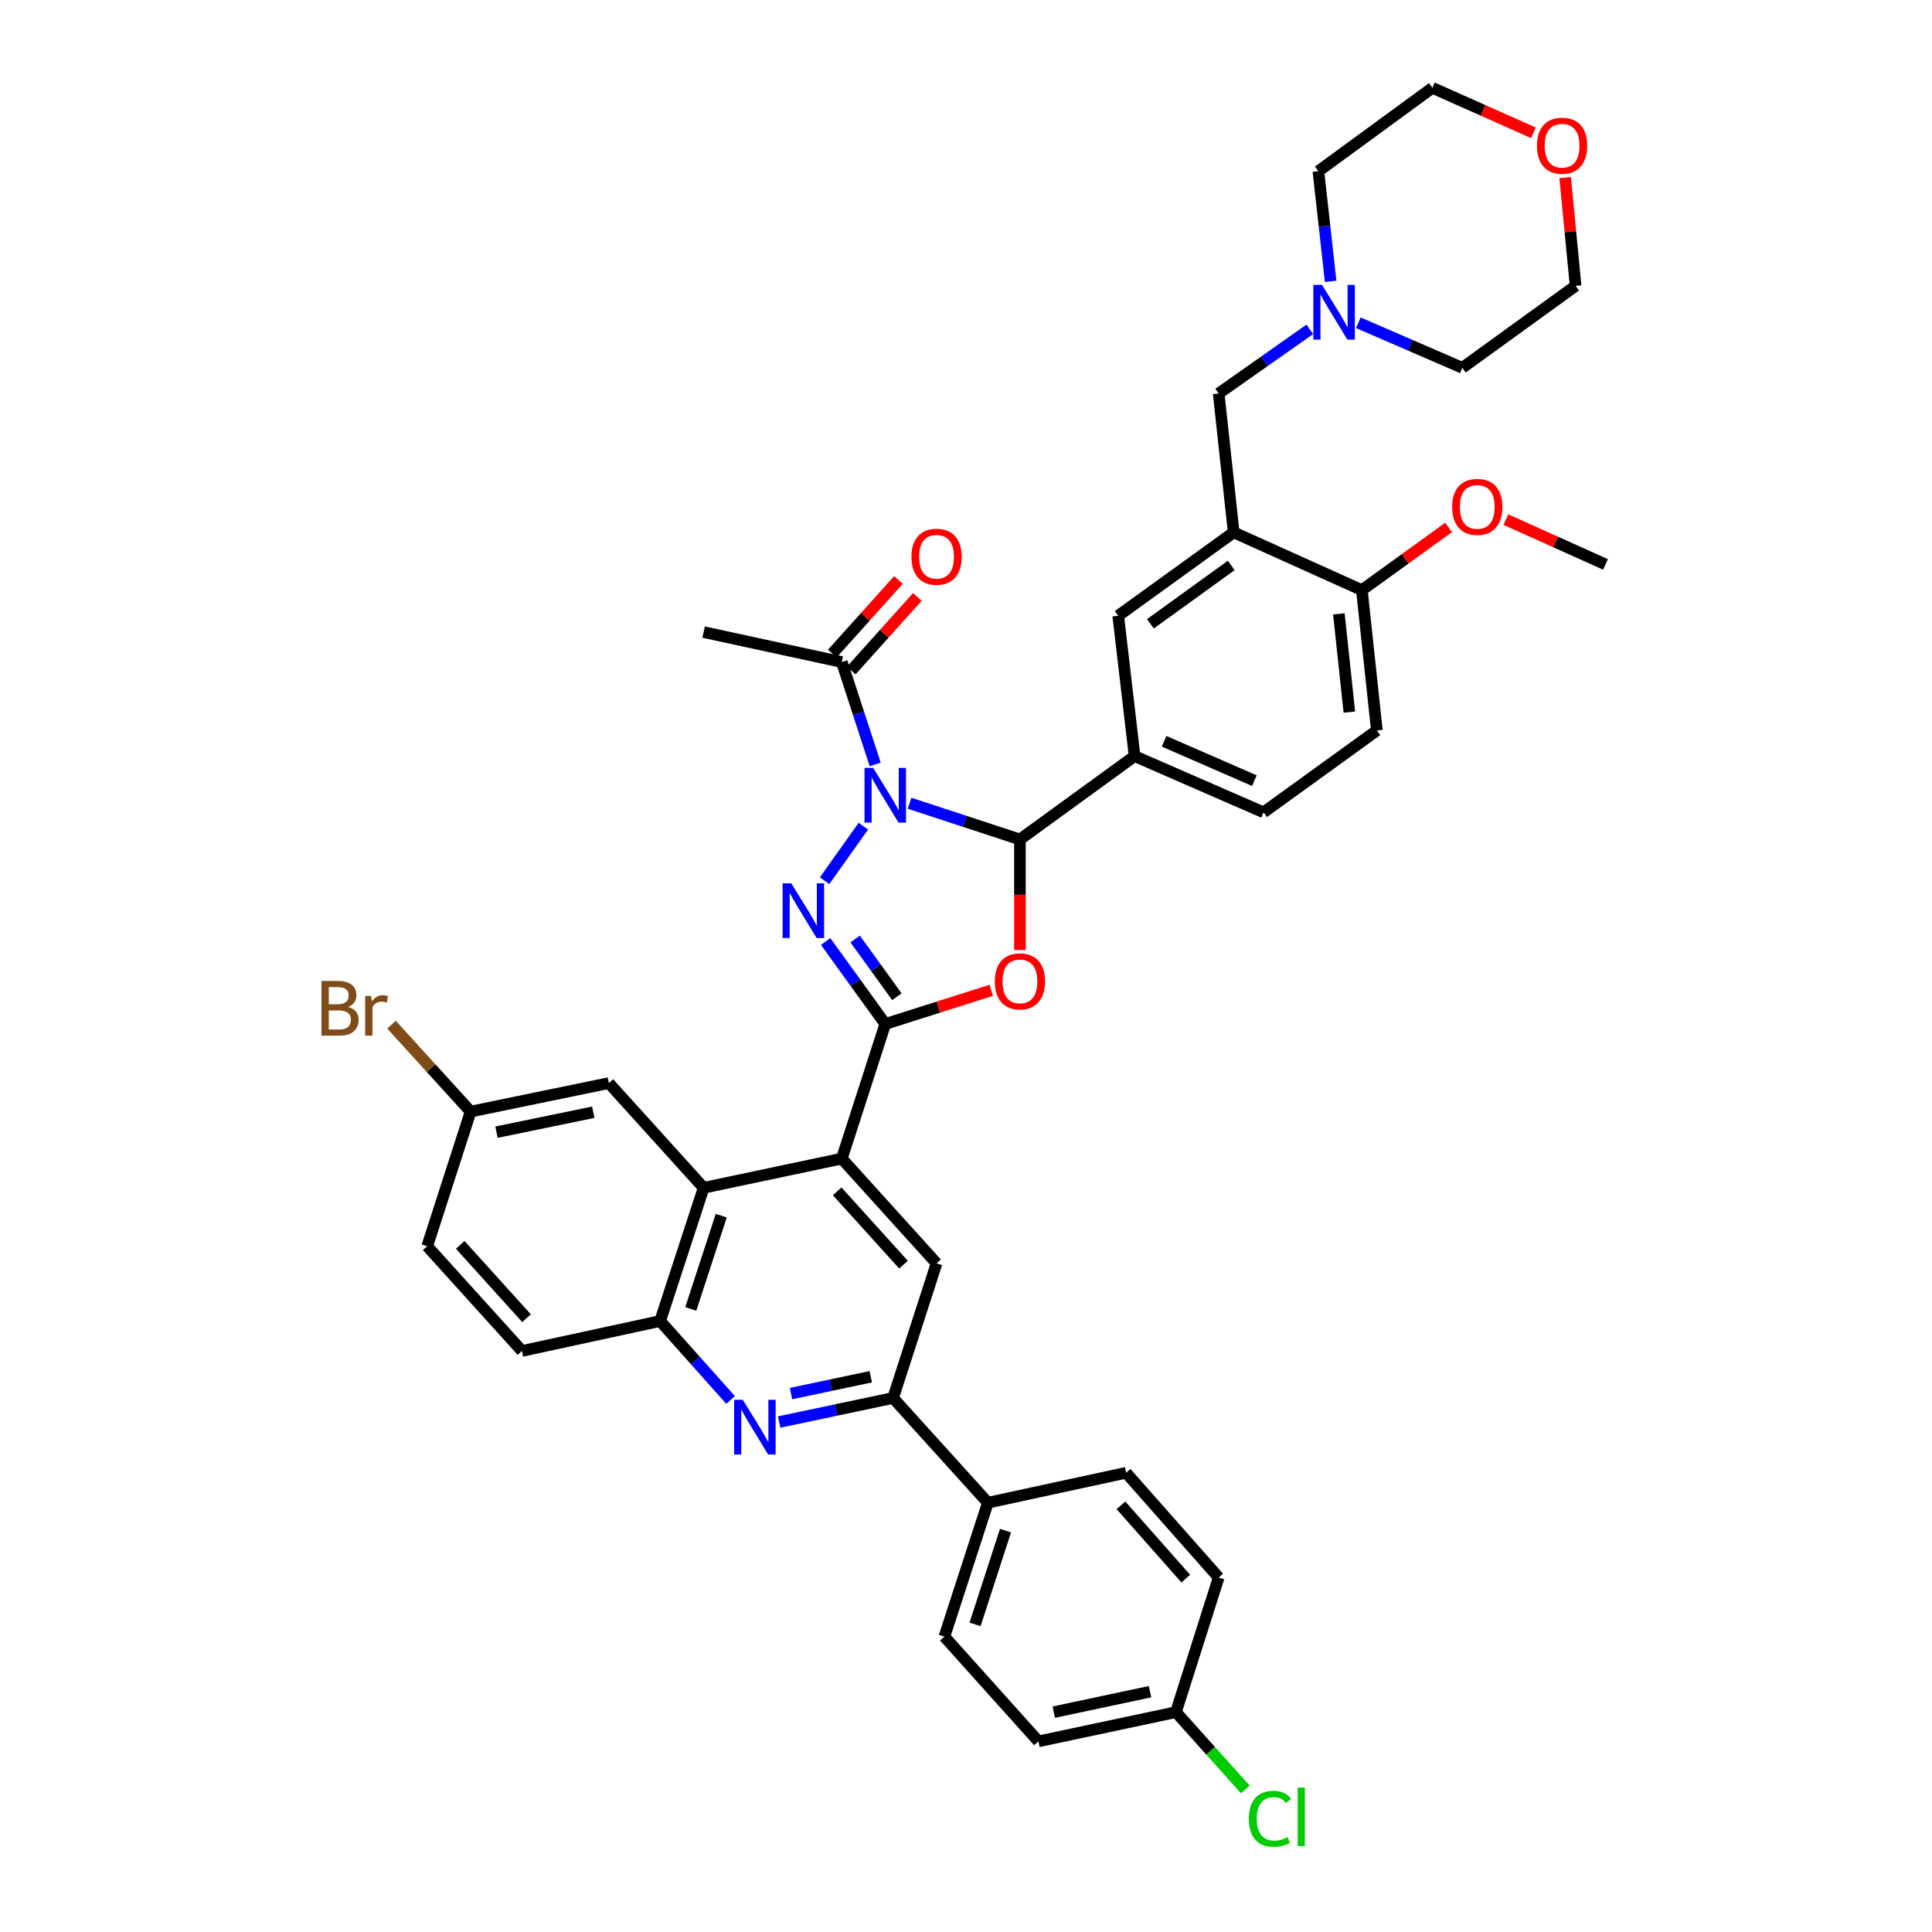 <?xml version='1.0' encoding='iso-8859-1'?>
<svg version='1.1' baseProfile='full'
              xmlns='http://www.w3.org/2000/svg'
                      xmlns:rdkit='http://www.rdkit.org/xml'
                      xmlns:xlink='http://www.w3.org/1999/xlink'
                  xml:space='preserve'
width='1000px' height='1000px' viewBox='0 0 1000 1000'>
<!-- END OF HEADER -->
<rect style='opacity:1.0;fill:#FFFFFF;stroke:none' width='1000' height='1000' x='0' y='0'> </rect>
<path class='bond-0' d='M 446.86,427.626 L 426.813,455.863' style='fill:none;fill-rule:evenodd;stroke:#0000FF;stroke-width:6px;stroke-linecap:butt;stroke-linejoin:miter;stroke-opacity:1' />
<path class='bond-3' d='M 470.786,415.76 L 499.351,425.13' style='fill:none;fill-rule:evenodd;stroke:#0000FF;stroke-width:6px;stroke-linecap:butt;stroke-linejoin:miter;stroke-opacity:1' />
<path class='bond-3' d='M 499.351,425.13 L 527.915,434.501' style='fill:none;fill-rule:evenodd;stroke:#000000;stroke-width:6px;stroke-linecap:butt;stroke-linejoin:miter;stroke-opacity:1' />
<path class='bond-8' d='M 453.001,395.661 L 444.356,369.165' style='fill:none;fill-rule:evenodd;stroke:#0000FF;stroke-width:6px;stroke-linecap:butt;stroke-linejoin:miter;stroke-opacity:1' />
<path class='bond-8' d='M 444.356,369.165 L 435.711,342.67' style='fill:none;fill-rule:evenodd;stroke:#000000;stroke-width:6px;stroke-linecap:butt;stroke-linejoin:miter;stroke-opacity:1' />
<path class='bond-1' d='M 427.354,487.333 L 442.783,508.673' style='fill:none;fill-rule:evenodd;stroke:#0000FF;stroke-width:6px;stroke-linecap:butt;stroke-linejoin:miter;stroke-opacity:1' />
<path class='bond-1' d='M 442.783,508.673 L 458.212,530.012' style='fill:none;fill-rule:evenodd;stroke:#000000;stroke-width:6px;stroke-linecap:butt;stroke-linejoin:miter;stroke-opacity:1' />
<path class='bond-1' d='M 442.633,486.035 L 453.433,500.973' style='fill:none;fill-rule:evenodd;stroke:#0000FF;stroke-width:6px;stroke-linecap:butt;stroke-linejoin:miter;stroke-opacity:1' />
<path class='bond-1' d='M 453.433,500.973 L 464.233,515.911' style='fill:none;fill-rule:evenodd;stroke:#000000;stroke-width:6px;stroke-linecap:butt;stroke-linejoin:miter;stroke-opacity:1' />
<path class='bond-4' d='M 458.212,530.012 L 435.711,599.693' style='fill:none;fill-rule:evenodd;stroke:#000000;stroke-width:6px;stroke-linecap:butt;stroke-linejoin:miter;stroke-opacity:1' />
<path class='bond-40' d='M 458.212,530.012 L 485.649,521.302' style='fill:none;fill-rule:evenodd;stroke:#000000;stroke-width:6px;stroke-linecap:butt;stroke-linejoin:miter;stroke-opacity:1' />
<path class='bond-40' d='M 485.649,521.302 L 513.086,512.591' style='fill:none;fill-rule:evenodd;stroke:#FF0000;stroke-width:6px;stroke-linecap:butt;stroke-linejoin:miter;stroke-opacity:1' />
<path class='bond-2' d='M 527.915,491.729 L 527.915,463.115' style='fill:none;fill-rule:evenodd;stroke:#FF0000;stroke-width:6px;stroke-linecap:butt;stroke-linejoin:miter;stroke-opacity:1' />
<path class='bond-2' d='M 527.915,463.115 L 527.915,434.501' style='fill:none;fill-rule:evenodd;stroke:#000000;stroke-width:6px;stroke-linecap:butt;stroke-linejoin:miter;stroke-opacity:1' />
<path class='bond-10' d='M 527.915,434.501 L 587.264,391.36' style='fill:none;fill-rule:evenodd;stroke:#000000;stroke-width:6px;stroke-linecap:butt;stroke-linejoin:miter;stroke-opacity:1' />
<path class='bond-6' d='M 435.711,599.693 L 364.198,614.806' style='fill:none;fill-rule:evenodd;stroke:#000000;stroke-width:6px;stroke-linecap:butt;stroke-linejoin:miter;stroke-opacity:1' />
<path class='bond-11' d='M 435.711,599.693 L 484.766,653.902' style='fill:none;fill-rule:evenodd;stroke:#000000;stroke-width:6px;stroke-linecap:butt;stroke-linejoin:miter;stroke-opacity:1' />
<path class='bond-11' d='M 433.325,616.642 L 467.663,654.589' style='fill:none;fill-rule:evenodd;stroke:#000000;stroke-width:6px;stroke-linecap:butt;stroke-linejoin:miter;stroke-opacity:1' />
<path class='bond-5' d='M 403.29,736.048 L 432.777,729.819' style='fill:none;fill-rule:evenodd;stroke:#0000FF;stroke-width:6px;stroke-linecap:butt;stroke-linejoin:miter;stroke-opacity:1' />
<path class='bond-5' d='M 432.777,729.819 L 462.264,723.59' style='fill:none;fill-rule:evenodd;stroke:#000000;stroke-width:6px;stroke-linecap:butt;stroke-linejoin:miter;stroke-opacity:1' />
<path class='bond-5' d='M 409.42,721.322 L 430.061,716.961' style='fill:none;fill-rule:evenodd;stroke:#0000FF;stroke-width:6px;stroke-linecap:butt;stroke-linejoin:miter;stroke-opacity:1' />
<path class='bond-5' d='M 430.061,716.961 L 450.702,712.601' style='fill:none;fill-rule:evenodd;stroke:#000000;stroke-width:6px;stroke-linecap:butt;stroke-linejoin:miter;stroke-opacity:1' />
<path class='bond-42' d='M 378.141,724.609 L 359.911,704.186' style='fill:none;fill-rule:evenodd;stroke:#0000FF;stroke-width:6px;stroke-linecap:butt;stroke-linejoin:miter;stroke-opacity:1' />
<path class='bond-42' d='M 359.911,704.186 L 341.682,683.763' style='fill:none;fill-rule:evenodd;stroke:#000000;stroke-width:6px;stroke-linecap:butt;stroke-linejoin:miter;stroke-opacity:1' />
<path class='bond-12' d='M 364.198,614.806 L 341.682,683.763' style='fill:none;fill-rule:evenodd;stroke:#000000;stroke-width:6px;stroke-linecap:butt;stroke-linejoin:miter;stroke-opacity:1' />
<path class='bond-12' d='M 373.313,629.229 L 357.552,677.499' style='fill:none;fill-rule:evenodd;stroke:#000000;stroke-width:6px;stroke-linecap:butt;stroke-linejoin:miter;stroke-opacity:1' />
<path class='bond-18' d='M 364.198,614.806 L 315.143,560.603' style='fill:none;fill-rule:evenodd;stroke:#000000;stroke-width:6px;stroke-linecap:butt;stroke-linejoin:miter;stroke-opacity:1' />
<path class='bond-7' d='M 462.264,723.59 L 484.766,653.902' style='fill:none;fill-rule:evenodd;stroke:#000000;stroke-width:6px;stroke-linecap:butt;stroke-linejoin:miter;stroke-opacity:1' />
<path class='bond-16' d='M 462.264,723.59 L 511.32,777.8' style='fill:none;fill-rule:evenodd;stroke:#000000;stroke-width:6px;stroke-linecap:butt;stroke-linejoin:miter;stroke-opacity:1' />
<path class='bond-20' d='M 440.598,347.062 L 457.708,328.024' style='fill:none;fill-rule:evenodd;stroke:#000000;stroke-width:6px;stroke-linecap:butt;stroke-linejoin:miter;stroke-opacity:1' />
<path class='bond-20' d='M 457.708,328.024 L 474.818,308.986' style='fill:none;fill-rule:evenodd;stroke:#FF0000;stroke-width:6px;stroke-linecap:butt;stroke-linejoin:miter;stroke-opacity:1' />
<path class='bond-20' d='M 430.824,338.277 L 447.934,319.239' style='fill:none;fill-rule:evenodd;stroke:#000000;stroke-width:6px;stroke-linecap:butt;stroke-linejoin:miter;stroke-opacity:1' />
<path class='bond-20' d='M 447.934,319.239 L 465.044,300.201' style='fill:none;fill-rule:evenodd;stroke:#FF0000;stroke-width:6px;stroke-linecap:butt;stroke-linejoin:miter;stroke-opacity:1' />
<path class='bond-34' d='M 435.711,342.67 L 364.198,327.177' style='fill:none;fill-rule:evenodd;stroke:#000000;stroke-width:6px;stroke-linecap:butt;stroke-linejoin:miter;stroke-opacity:1' />
<path class='bond-9' d='M 638.546,275.544 L 578.788,318.715' style='fill:none;fill-rule:evenodd;stroke:#000000;stroke-width:6px;stroke-linecap:butt;stroke-linejoin:miter;stroke-opacity:1' />
<path class='bond-9' d='M 637.278,292.673 L 595.447,322.892' style='fill:none;fill-rule:evenodd;stroke:#000000;stroke-width:6px;stroke-linecap:butt;stroke-linejoin:miter;stroke-opacity:1' />
<path class='bond-15' d='M 638.546,275.544 L 630.785,203.666' style='fill:none;fill-rule:evenodd;stroke:#000000;stroke-width:6px;stroke-linecap:butt;stroke-linejoin:miter;stroke-opacity:1' />
<path class='bond-41' d='M 638.546,275.544 L 704.897,305.442' style='fill:none;fill-rule:evenodd;stroke:#000000;stroke-width:6px;stroke-linecap:butt;stroke-linejoin:miter;stroke-opacity:1' />
<path class='bond-13' d='M 587.264,391.36 L 578.788,318.715' style='fill:none;fill-rule:evenodd;stroke:#000000;stroke-width:6px;stroke-linecap:butt;stroke-linejoin:miter;stroke-opacity:1' />
<path class='bond-19' d='M 587.264,391.36 L 654.01,420.476' style='fill:none;fill-rule:evenodd;stroke:#000000;stroke-width:6px;stroke-linecap:butt;stroke-linejoin:miter;stroke-opacity:1' />
<path class='bond-19' d='M 602.531,383.682 L 649.252,404.063' style='fill:none;fill-rule:evenodd;stroke:#000000;stroke-width:6px;stroke-linecap:butt;stroke-linejoin:miter;stroke-opacity:1' />
<path class='bond-21' d='M 341.682,683.763 L 270.154,699.256' style='fill:none;fill-rule:evenodd;stroke:#000000;stroke-width:6px;stroke-linecap:butt;stroke-linejoin:miter;stroke-opacity:1' />
<path class='bond-14' d='M 677.956,170.465 L 654.37,187.066' style='fill:none;fill-rule:evenodd;stroke:#0000FF;stroke-width:6px;stroke-linecap:butt;stroke-linejoin:miter;stroke-opacity:1' />
<path class='bond-14' d='M 654.37,187.066 L 630.785,203.666' style='fill:none;fill-rule:evenodd;stroke:#000000;stroke-width:6px;stroke-linecap:butt;stroke-linejoin:miter;stroke-opacity:1' />
<path class='bond-35' d='M 688.741,145.624 L 685.569,117.117' style='fill:none;fill-rule:evenodd;stroke:#0000FF;stroke-width:6px;stroke-linecap:butt;stroke-linejoin:miter;stroke-opacity:1' />
<path class='bond-35' d='M 685.569,117.117 L 682.396,88.611' style='fill:none;fill-rule:evenodd;stroke:#000000;stroke-width:6px;stroke-linecap:butt;stroke-linejoin:miter;stroke-opacity:1' />
<path class='bond-36' d='M 703.07,167.058 L 729.986,178.722' style='fill:none;fill-rule:evenodd;stroke:#0000FF;stroke-width:6px;stroke-linecap:butt;stroke-linejoin:miter;stroke-opacity:1' />
<path class='bond-36' d='M 729.986,178.722 L 756.902,190.386' style='fill:none;fill-rule:evenodd;stroke:#000000;stroke-width:6px;stroke-linecap:butt;stroke-linejoin:miter;stroke-opacity:1' />
<path class='bond-24' d='M 511.32,777.8 L 488.818,847.122' style='fill:none;fill-rule:evenodd;stroke:#000000;stroke-width:6px;stroke-linecap:butt;stroke-linejoin:miter;stroke-opacity:1' />
<path class='bond-24' d='M 520.444,792.256 L 504.693,840.781' style='fill:none;fill-rule:evenodd;stroke:#000000;stroke-width:6px;stroke-linecap:butt;stroke-linejoin:miter;stroke-opacity:1' />
<path class='bond-25' d='M 511.32,777.8 L 582.862,762.307' style='fill:none;fill-rule:evenodd;stroke:#000000;stroke-width:6px;stroke-linecap:butt;stroke-linejoin:miter;stroke-opacity:1' />
<path class='bond-17' d='M 704.897,305.442 L 712.658,378.087' style='fill:none;fill-rule:evenodd;stroke:#000000;stroke-width:6px;stroke-linecap:butt;stroke-linejoin:miter;stroke-opacity:1' />
<path class='bond-17' d='M 692.994,317.735 L 698.427,368.586' style='fill:none;fill-rule:evenodd;stroke:#000000;stroke-width:6px;stroke-linecap:butt;stroke-linejoin:miter;stroke-opacity:1' />
<path class='bond-33' d='M 704.897,305.442 L 727.345,289.225' style='fill:none;fill-rule:evenodd;stroke:#000000;stroke-width:6px;stroke-linecap:butt;stroke-linejoin:miter;stroke-opacity:1' />
<path class='bond-33' d='M 727.345,289.225 L 749.792,273.009' style='fill:none;fill-rule:evenodd;stroke:#FF0000;stroke-width:6px;stroke-linecap:butt;stroke-linejoin:miter;stroke-opacity:1' />
<path class='bond-26' d='M 315.143,560.603 L 243.601,575.359' style='fill:none;fill-rule:evenodd;stroke:#000000;stroke-width:6px;stroke-linecap:butt;stroke-linejoin:miter;stroke-opacity:1' />
<path class='bond-26' d='M 307.066,575.688 L 256.986,586.016' style='fill:none;fill-rule:evenodd;stroke:#000000;stroke-width:6px;stroke-linecap:butt;stroke-linejoin:miter;stroke-opacity:1' />
<path class='bond-22' d='M 654.01,420.476 L 712.658,378.087' style='fill:none;fill-rule:evenodd;stroke:#000000;stroke-width:6px;stroke-linecap:butt;stroke-linejoin:miter;stroke-opacity:1' />
<path class='bond-43' d='M 270.154,699.256 L 221.114,645.039' style='fill:none;fill-rule:evenodd;stroke:#000000;stroke-width:6px;stroke-linecap:butt;stroke-linejoin:miter;stroke-opacity:1' />
<path class='bond-43' d='M 272.544,682.308 L 238.216,644.356' style='fill:none;fill-rule:evenodd;stroke:#000000;stroke-width:6px;stroke-linecap:butt;stroke-linejoin:miter;stroke-opacity:1' />
<path class='bond-23' d='M 810.13,91.921 L 812.826,119.941' style='fill:none;fill-rule:evenodd;stroke:#FF0000;stroke-width:6px;stroke-linecap:butt;stroke-linejoin:miter;stroke-opacity:1' />
<path class='bond-23' d='M 812.826,119.941 L 815.522,147.96' style='fill:none;fill-rule:evenodd;stroke:#000000;stroke-width:6px;stroke-linecap:butt;stroke-linejoin:miter;stroke-opacity:1' />
<path class='bond-44' d='M 793.698,68.732 L 767.554,57.093' style='fill:none;fill-rule:evenodd;stroke:#FF0000;stroke-width:6px;stroke-linecap:butt;stroke-linejoin:miter;stroke-opacity:1' />
<path class='bond-44' d='M 767.554,57.093 L 741.41,45.455' style='fill:none;fill-rule:evenodd;stroke:#000000;stroke-width:6px;stroke-linecap:butt;stroke-linejoin:miter;stroke-opacity:1' />
<path class='bond-29' d='M 488.818,847.122 L 537.486,901.332' style='fill:none;fill-rule:evenodd;stroke:#000000;stroke-width:6px;stroke-linecap:butt;stroke-linejoin:miter;stroke-opacity:1' />
<path class='bond-30' d='M 582.862,762.307 L 630.785,816.524' style='fill:none;fill-rule:evenodd;stroke:#000000;stroke-width:6px;stroke-linecap:butt;stroke-linejoin:miter;stroke-opacity:1' />
<path class='bond-30' d='M 580.204,779.143 L 613.75,817.095' style='fill:none;fill-rule:evenodd;stroke:#000000;stroke-width:6px;stroke-linecap:butt;stroke-linejoin:miter;stroke-opacity:1' />
<path class='bond-28' d='M 243.601,575.359 L 221.114,645.039' style='fill:none;fill-rule:evenodd;stroke:#000000;stroke-width:6px;stroke-linecap:butt;stroke-linejoin:miter;stroke-opacity:1' />
<path class='bond-31' d='M 243.601,575.359 L 223.117,552.856' style='fill:none;fill-rule:evenodd;stroke:#000000;stroke-width:6px;stroke-linecap:butt;stroke-linejoin:miter;stroke-opacity:1' />
<path class='bond-31' d='M 223.117,552.856 L 202.633,530.354' style='fill:none;fill-rule:evenodd;stroke:#7F4C19;stroke-width:6px;stroke-linecap:butt;stroke-linejoin:miter;stroke-opacity:1' />
<path class='bond-27' d='M 608.663,886.205 L 630.785,816.524' style='fill:none;fill-rule:evenodd;stroke:#000000;stroke-width:6px;stroke-linecap:butt;stroke-linejoin:miter;stroke-opacity:1' />
<path class='bond-32' d='M 608.663,886.205 L 626.63,906.217' style='fill:none;fill-rule:evenodd;stroke:#000000;stroke-width:6px;stroke-linecap:butt;stroke-linejoin:miter;stroke-opacity:1' />
<path class='bond-32' d='M 626.63,906.217 L 644.597,926.229' style='fill:none;fill-rule:evenodd;stroke:#00CC00;stroke-width:6px;stroke-linecap:butt;stroke-linejoin:miter;stroke-opacity:1' />
<path class='bond-45' d='M 608.663,886.205 L 537.486,901.332' style='fill:none;fill-rule:evenodd;stroke:#000000;stroke-width:6px;stroke-linecap:butt;stroke-linejoin:miter;stroke-opacity:1' />
<path class='bond-45' d='M 595.255,875.619 L 545.431,886.208' style='fill:none;fill-rule:evenodd;stroke:#000000;stroke-width:6px;stroke-linecap:butt;stroke-linejoin:miter;stroke-opacity:1' />
<path class='bond-39' d='M 779.454,268.953 L 805.234,280.55' style='fill:none;fill-rule:evenodd;stroke:#FF0000;stroke-width:6px;stroke-linecap:butt;stroke-linejoin:miter;stroke-opacity:1' />
<path class='bond-39' d='M 805.234,280.55 L 831.014,292.147' style='fill:none;fill-rule:evenodd;stroke:#000000;stroke-width:6px;stroke-linecap:butt;stroke-linejoin:miter;stroke-opacity:1' />
<path class='bond-38' d='M 682.396,88.611 L 741.41,45.455' style='fill:none;fill-rule:evenodd;stroke:#000000;stroke-width:6px;stroke-linecap:butt;stroke-linejoin:miter;stroke-opacity:1' />
<path class='bond-37' d='M 756.902,190.386 L 815.522,147.96' style='fill:none;fill-rule:evenodd;stroke:#000000;stroke-width:6px;stroke-linecap:butt;stroke-linejoin:miter;stroke-opacity:1' />
<path  class='atom-0' d='M 451.952 397.474
L 461.232 412.474
Q 462.152 413.954, 463.632 416.634
Q 465.112 419.314, 465.192 419.474
L 465.192 397.474
L 468.952 397.474
L 468.952 425.794
L 465.072 425.794
L 455.112 409.394
Q 453.952 407.474, 452.712 405.274
Q 451.512 403.074, 451.152 402.394
L 451.152 425.794
L 447.472 425.794
L 447.472 397.474
L 451.952 397.474
' fill='#0000FF'/>
<path  class='atom-1' d='M 409.548 457.204
L 418.828 472.204
Q 419.748 473.684, 421.228 476.364
Q 422.708 479.044, 422.788 479.204
L 422.788 457.204
L 426.548 457.204
L 426.548 485.524
L 422.668 485.524
L 412.708 469.124
Q 411.548 467.204, 410.308 465.004
Q 409.108 462.804, 408.748 462.124
L 408.748 485.524
L 405.068 485.524
L 405.068 457.204
L 409.548 457.204
' fill='#0000FF'/>
<path  class='atom-3' d='M 514.915 507.963
Q 514.915 501.163, 518.275 497.363
Q 521.635 493.563, 527.915 493.563
Q 534.195 493.563, 537.555 497.363
Q 540.915 501.163, 540.915 507.963
Q 540.915 514.843, 537.515 518.763
Q 534.115 522.643, 527.915 522.643
Q 521.675 522.643, 518.275 518.763
Q 514.915 514.883, 514.915 507.963
M 527.915 519.443
Q 532.235 519.443, 534.555 516.563
Q 536.915 513.643, 536.915 507.963
Q 536.915 502.403, 534.555 499.603
Q 532.235 496.763, 527.915 496.763
Q 523.595 496.763, 521.235 499.563
Q 518.915 502.363, 518.915 507.963
Q 518.915 513.683, 521.235 516.563
Q 523.595 519.443, 527.915 519.443
' fill='#FF0000'/>
<path  class='atom-6' d='M 384.462 724.543
L 393.742 739.543
Q 394.662 741.023, 396.142 743.703
Q 397.622 746.383, 397.702 746.543
L 397.702 724.543
L 401.462 724.543
L 401.462 752.863
L 397.582 752.863
L 387.622 736.463
Q 386.462 734.543, 385.222 732.343
Q 384.022 730.143, 383.662 729.463
L 383.662 752.863
L 379.982 752.863
L 379.982 724.543
L 384.462 724.543
' fill='#0000FF'/>
<path  class='atom-15' d='M 684.262 147.46
L 693.542 162.46
Q 694.462 163.94, 695.942 166.62
Q 697.422 169.3, 697.502 169.46
L 697.502 147.46
L 701.262 147.46
L 701.262 175.78
L 697.382 175.78
L 687.422 159.38
Q 686.262 157.46, 685.022 155.26
Q 683.822 153.06, 683.462 152.38
L 683.462 175.78
L 679.782 175.78
L 679.782 147.46
L 684.262 147.46
' fill='#0000FF'/>
<path  class='atom-21' d='M 471.766 288.168
Q 471.766 281.368, 475.126 277.568
Q 478.486 273.768, 484.766 273.768
Q 491.046 273.768, 494.406 277.568
Q 497.766 281.368, 497.766 288.168
Q 497.766 295.048, 494.366 298.968
Q 490.966 302.848, 484.766 302.848
Q 478.526 302.848, 475.126 298.968
Q 471.766 295.088, 471.766 288.168
M 484.766 299.648
Q 489.086 299.648, 491.406 296.768
Q 493.766 293.848, 493.766 288.168
Q 493.766 282.608, 491.406 279.808
Q 489.086 276.968, 484.766 276.968
Q 480.446 276.968, 478.086 279.768
Q 475.766 282.568, 475.766 288.168
Q 475.766 293.888, 478.086 296.768
Q 480.446 299.648, 484.766 299.648
' fill='#FF0000'/>
<path  class='atom-24' d='M 795.535 75.417
Q 795.535 68.617, 798.895 64.817
Q 802.255 61.017, 808.535 61.017
Q 814.815 61.017, 818.175 64.817
Q 821.535 68.617, 821.535 75.417
Q 821.535 82.297, 818.135 86.217
Q 814.735 90.097, 808.535 90.097
Q 802.295 90.097, 798.895 86.217
Q 795.535 82.337, 795.535 75.417
M 808.535 86.897
Q 812.855 86.897, 815.175 84.017
Q 817.535 81.097, 817.535 75.417
Q 817.535 69.857, 815.175 67.057
Q 812.855 64.217, 808.535 64.217
Q 804.215 64.217, 801.855 67.017
Q 799.535 69.817, 799.535 75.417
Q 799.535 81.137, 801.855 84.017
Q 804.215 86.897, 808.535 86.897
' fill='#FF0000'/>
<path  class='atom-32' d='M 180.145 521.166
Q 182.865 521.926, 184.225 523.606
Q 185.625 525.246, 185.625 527.686
Q 185.625 531.606, 183.105 533.846
Q 180.625 536.046, 175.905 536.046
L 166.385 536.046
L 166.385 507.726
L 174.745 507.726
Q 179.585 507.726, 182.025 509.686
Q 184.465 511.646, 184.465 515.246
Q 184.465 519.526, 180.145 521.166
M 170.185 510.926
L 170.185 519.806
L 174.745 519.806
Q 177.545 519.806, 178.985 518.686
Q 180.465 517.526, 180.465 515.246
Q 180.465 510.926, 174.745 510.926
L 170.185 510.926
M 175.905 532.846
Q 178.665 532.846, 180.145 531.526
Q 181.625 530.206, 181.625 527.686
Q 181.625 525.366, 179.985 524.206
Q 178.385 523.006, 175.305 523.006
L 170.185 523.006
L 170.185 532.846
L 175.905 532.846
' fill='#7F4C19'/>
<path  class='atom-32' d='M 192.065 515.486
L 192.505 518.326
Q 194.665 515.126, 198.185 515.126
Q 199.305 515.126, 200.825 515.526
L 200.225 518.886
Q 198.505 518.486, 197.545 518.486
Q 195.865 518.486, 194.745 519.166
Q 193.665 519.806, 192.785 521.366
L 192.785 536.046
L 189.025 536.046
L 189.025 515.486
L 192.065 515.486
' fill='#7F4C19'/>
<path  class='atom-33' d='M 646.419 941.402
Q 646.419 934.362, 649.699 930.682
Q 653.019 926.962, 659.299 926.962
Q 665.139 926.962, 668.259 931.082
L 665.619 933.242
Q 663.339 930.242, 659.299 930.242
Q 655.019 930.242, 652.739 933.122
Q 650.499 935.962, 650.499 941.402
Q 650.499 947.002, 652.819 949.882
Q 655.179 952.762, 659.739 952.762
Q 662.859 952.762, 666.499 950.882
L 667.619 953.882
Q 666.139 954.842, 663.899 955.402
Q 661.659 955.962, 659.179 955.962
Q 653.019 955.962, 649.699 952.202
Q 646.419 948.442, 646.419 941.402
' fill='#00CC00'/>
<path  class='atom-33' d='M 671.699 925.242
L 675.379 925.242
L 675.379 955.602
L 671.699 955.602
L 671.699 925.242
' fill='#00CC00'/>
<path  class='atom-34' d='M 751.634 262.366
Q 751.634 255.566, 754.994 251.766
Q 758.354 247.966, 764.634 247.966
Q 770.914 247.966, 774.274 251.766
Q 777.634 255.566, 777.634 262.366
Q 777.634 269.246, 774.234 273.166
Q 770.834 277.046, 764.634 277.046
Q 758.394 277.046, 754.994 273.166
Q 751.634 269.286, 751.634 262.366
M 764.634 273.846
Q 768.954 273.846, 771.274 270.966
Q 773.634 268.046, 773.634 262.366
Q 773.634 256.806, 771.274 254.006
Q 768.954 251.166, 764.634 251.166
Q 760.314 251.166, 757.954 253.966
Q 755.634 256.766, 755.634 262.366
Q 755.634 268.086, 757.954 270.966
Q 760.314 273.846, 764.634 273.846
' fill='#FF0000'/>
</svg>
